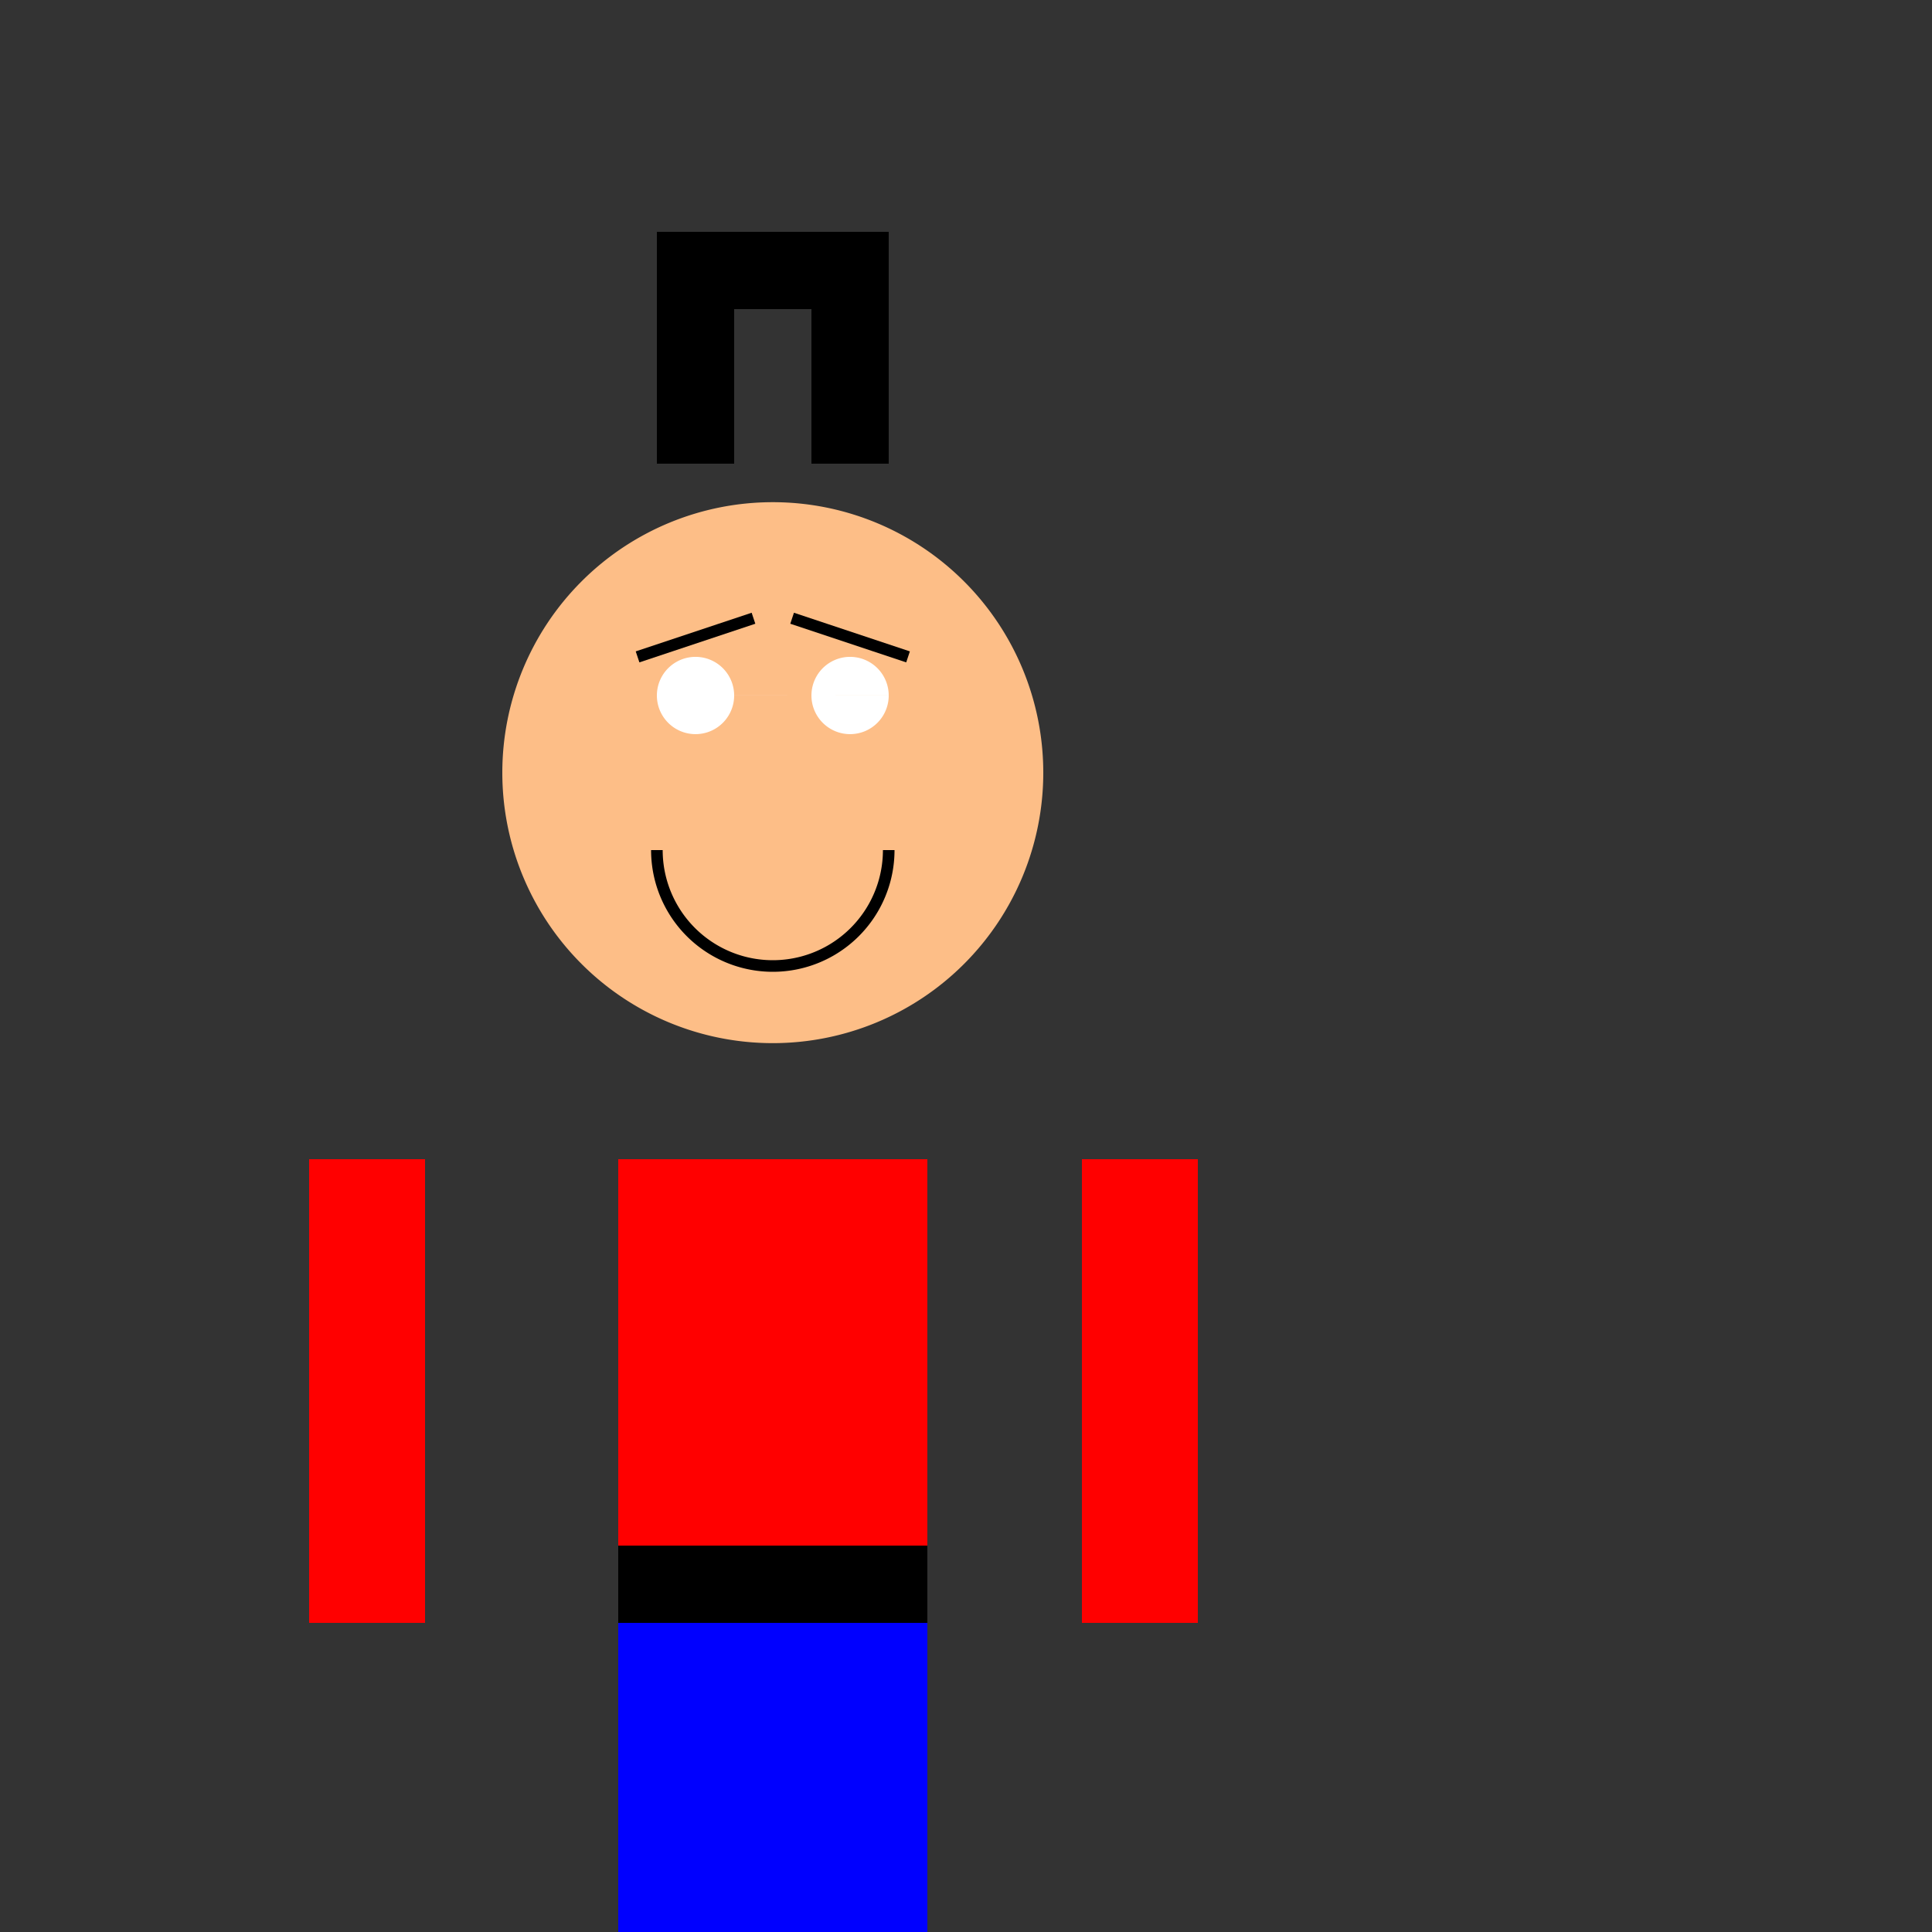 <!--

Generated by DrawGPT.
Free, open source, AI generated images in SVG, PNG, and HTML Canvas format.
https://drawgpt.ai

Created: 2023-11-17T12:26:23.221Z
Link: https://drawgpt.ai/prompt/122305/

-->
<svg xmlns="http://www.w3.org/2000/svg" xmlns:xlink="http://www.w3.org/1999/xlink" width="500" height="500"><rect width="100%" height="100%" fill="#333333" stroke="none"/><defs/><g><path fill="#000000" stroke="none" paint-order="stroke fill markers" d=" M 170 60 L 170 120 L 190 120 L 190 80 L 210 80 L 210 120 L 230 120 L 230 60 Z"/><path fill="#FDBE87" stroke="none" paint-order="stroke fill markers" d=" M 270 200 A 70 70 0 1 1 270 199.93 Z"/><path fill="#ffffff" stroke="none" paint-order="stroke fill markers" d=" M 190 180 A 10 10 0 1 1 190 179.99 L 230 180 A 10 10 0 1 1 230 179.99 Z"/><path fill="none" stroke="#000000" paint-order="fill stroke markers" d=" M 165 170 L 195 160 M 205 160 L 235 170" stroke-miterlimit="10" stroke-width="3" stroke-dasharray=""/><path fill="none" stroke="#000000" paint-order="fill stroke markers" d=" M 230 220 A 30 30 0 0 1 170 220" stroke-miterlimit="10" stroke-width="3" stroke-dasharray=""/><rect fill="#FF0000" stroke="none" x="160" y="300" width="80" height="120"/><rect fill="#000000" stroke="none" x="160" y="400" width="80" height="20"/><rect fill="#0000FF" stroke="none" x="160" y="420" width="80" height="80"/><rect fill="#000000" stroke="none" x="160" y="500" width="30" height="12"/><rect fill="#000000" stroke="none" x="210" y="500" width="30" height="12"/><rect fill="#000000" stroke="none" x="160" y="512" width="30" height="20"/><rect fill="#000000" stroke="none" x="210" y="512" width="30" height="20"/><rect fill="#FF0000" stroke="none" x="80" y="300" width="30" height="120"/><rect fill="#FF0000" stroke="none" x="280" y="300" width="30" height="120"/><path fill="none" stroke="none"/></g></svg>